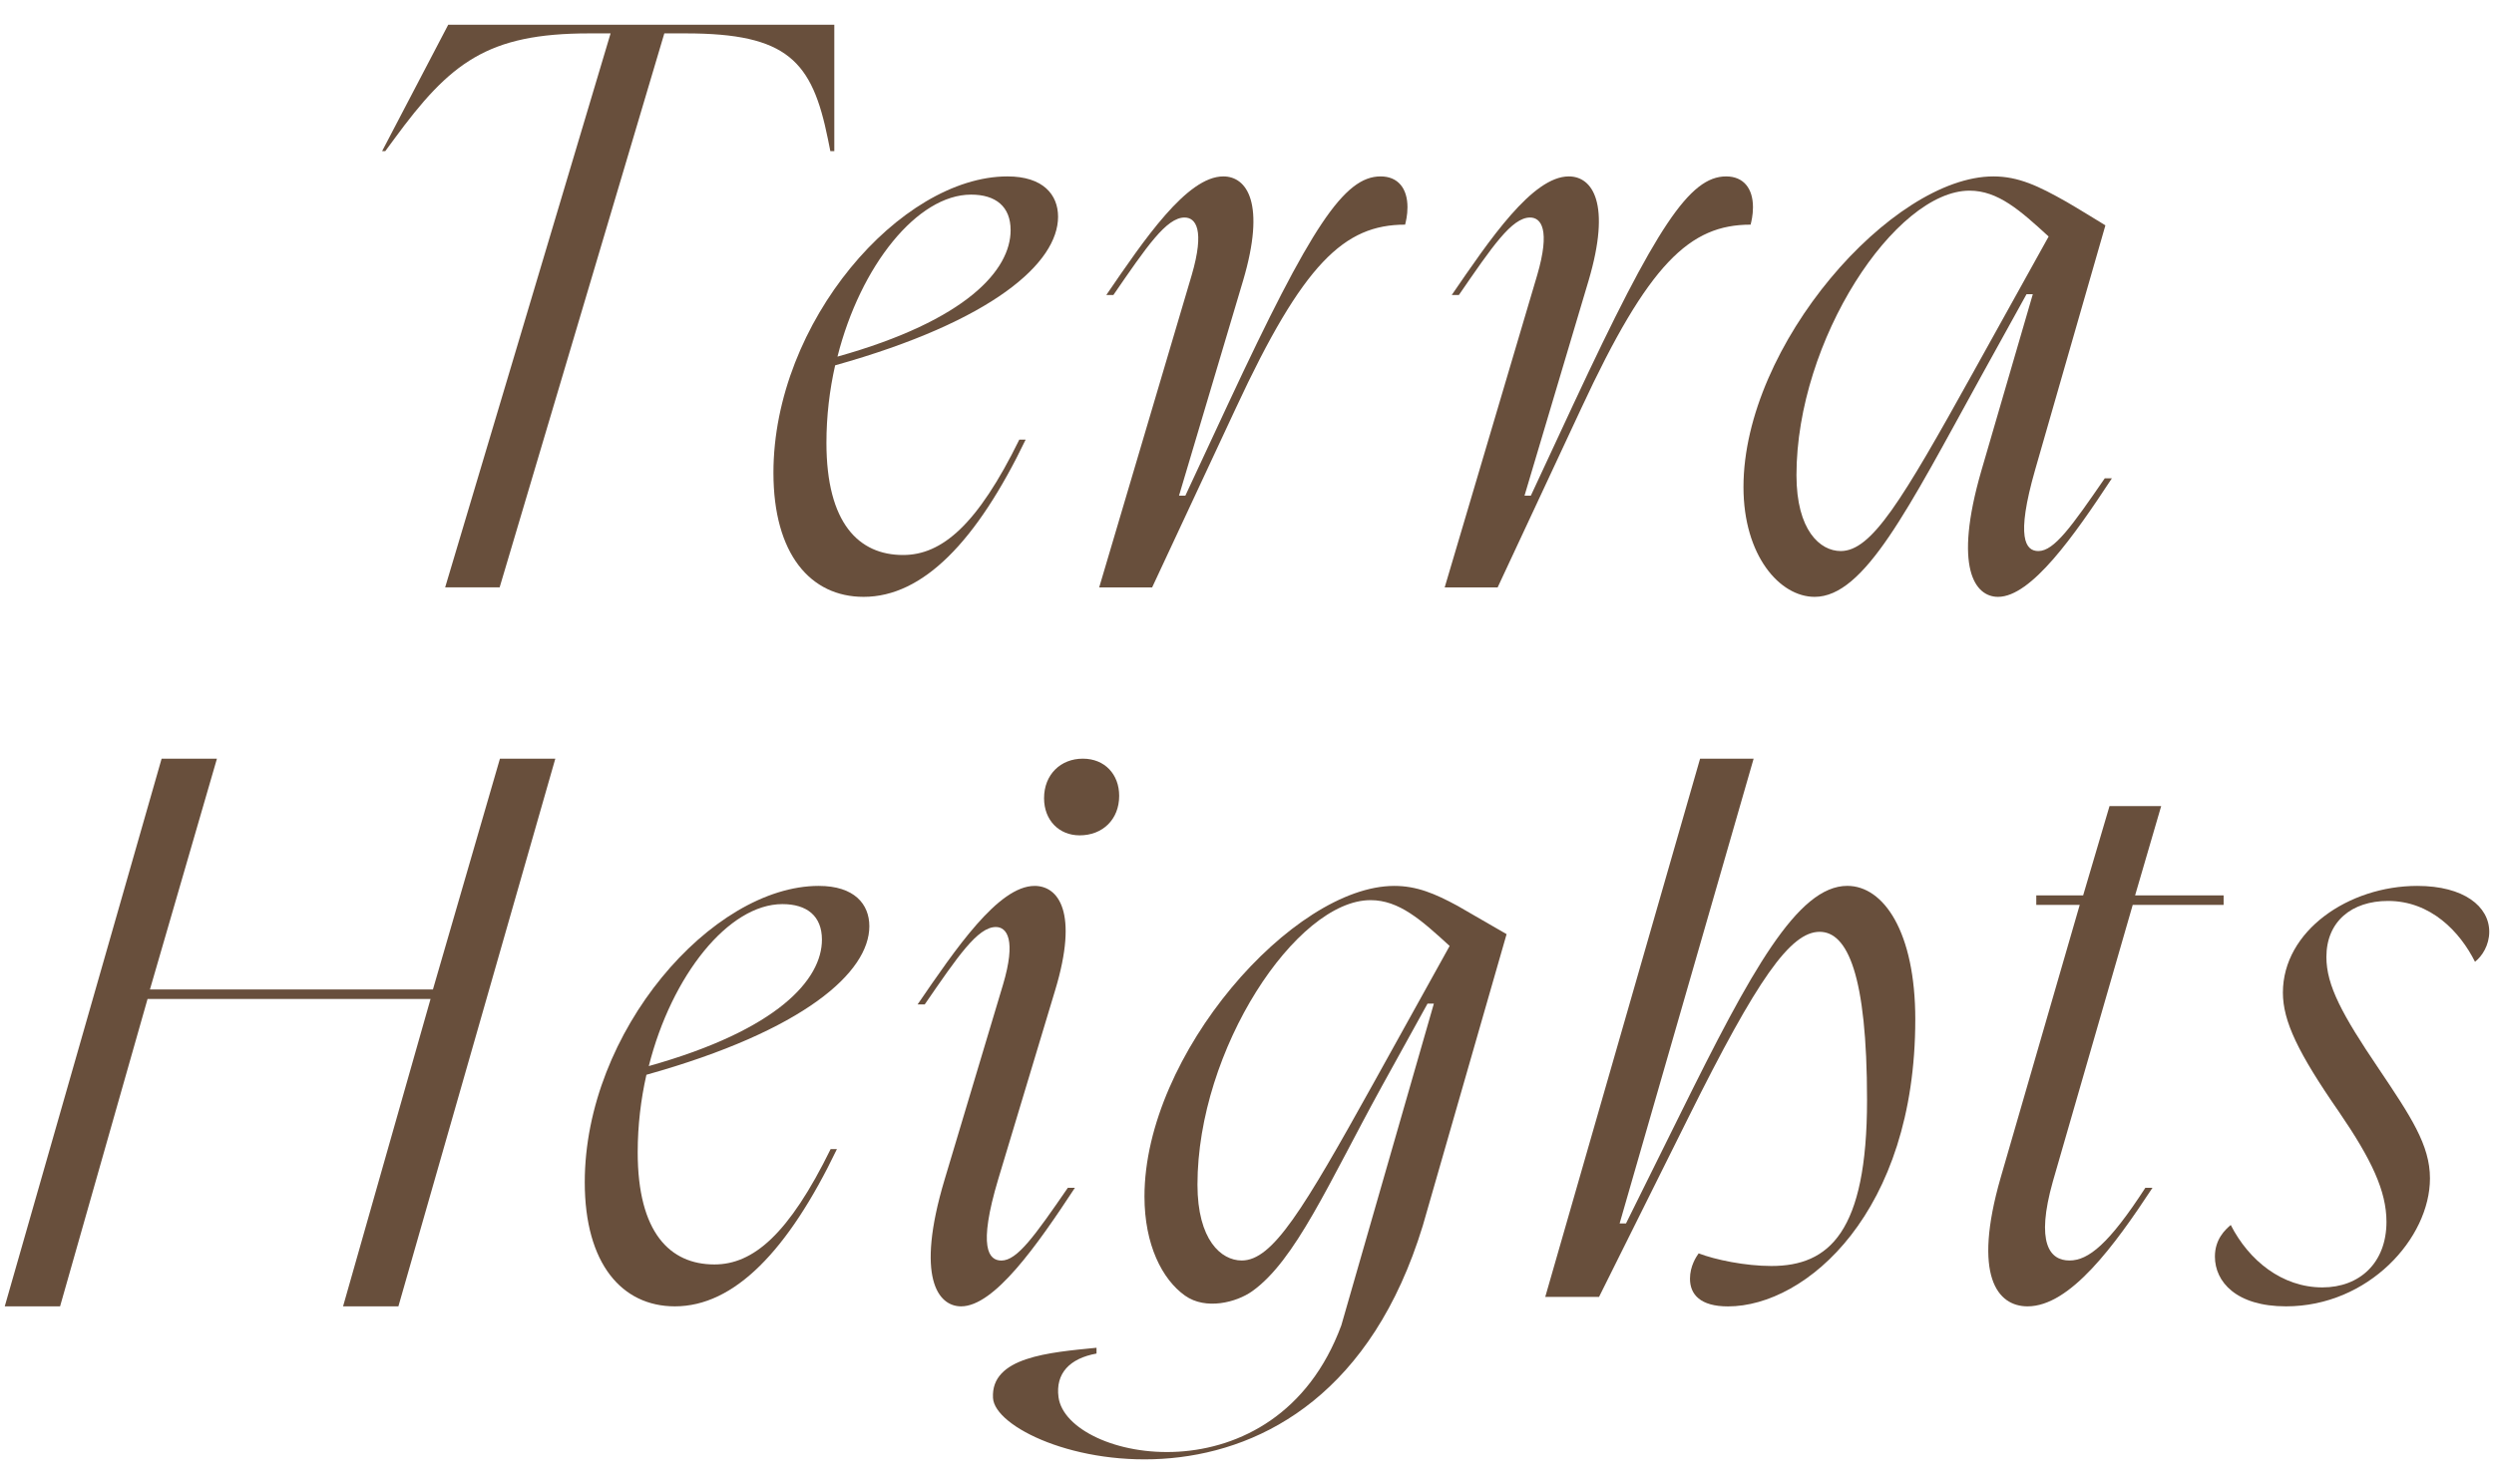 <?xml version="1.0" encoding="UTF-8"?>
<!DOCTYPE svg PUBLIC "-//W3C//DTD SVG 1.1//EN" "http://www.w3.org/Graphics/SVG/1.1/DTD/svg11.dtd">
<!-- Creator: CorelDRAW 2021 (64-Bit) -->
<svg xmlns="http://www.w3.org/2000/svg" xml:space="preserve" width="504px" height="300px" version="1.1" style="shape-rendering:geometricPrecision; text-rendering:geometricPrecision; image-rendering:optimizeQuality; fill-rule:evenodd; clip-rule:evenodd"
viewBox="0 0 504 300"
 xmlns:xlink="http://www.w3.org/1999/xlink"
 xmlns:xodm="http://www.corel.com/coreldraw/odm/2003">
 <defs>
  <style type="text/css">
   <![CDATA[
    .fil0 {fill:#684F3C;fill-rule:nonzero}
   ]]>
  </style>
 </defs>
 <g id="Слой_x0020_1">
  <path class="fil0" d="M165.46 179.08c7.19,0 10.22,3.68 10.22,8.15 0,9.27 -13.1,21.09 -45.05,30.03 -1.12,4.96 -1.76,10.23 -1.76,15.66 0,16.29 6.55,22.68 15.5,22.68 7.83,0 15.02,-6.07 23.49,-23.32l1.27 0c-9.9,20.61 -20.77,31.79 -32.75,31.79 -10.7,0 -18.21,-8.62 -18.21,-25.08 0,-30.51 25.72,-59.91 47.29,-59.91zm0.64 10.87c0,-4.8 -3.04,-7.19 -7.99,-7.19 -10.86,0 -22.37,14.37 -27,32.74 26.2,-7.34 34.99,-17.57 34.99,-25.55z"/>
  <path class="fil0" d="M209.08 179.08c4.79,0 8.94,5.27 4.15,21.09l-11.5 38.18c-4.16,13.9 -1.92,16.46 0.64,16.46 3.19,0 6.71,-4.96 13.42,-14.7l1.43 0c-7.66,11.66 -16.29,23.96 -23,23.96 -4.63,0 -9.27,-5.75 -3.35,-25.56l11.82 -39.46c2.71,-9.1 0.79,-11.66 -1.44,-11.66 -3.68,0 -7.67,5.91 -14.38,15.65l-1.44 0c7.67,-11.18 16.3,-23.96 23.65,-23.96zm9.74 -25.72c4.47,0 7.35,3.2 7.35,7.51 0,4.79 -3.36,7.99 -7.99,7.99 -4.15,0 -7.19,-3.04 -7.19,-7.51 0,-4.79 3.36,-7.99 7.83,-7.99z"/>
  <path class="fil0" d="M488.5 179.08c9.43,0 14.54,4.16 14.54,9.27 0,2.71 -1.44,4.95 -2.88,6.07 -3.03,-6.07 -8.94,-12.3 -17.57,-12.3 -7.35,0 -12.46,4.15 -12.46,11.34 0,5.75 3.2,11.66 10.54,22.52 6.55,9.75 10.39,15.5 10.39,22.21 0,12.14 -12.46,25.88 -29.08,25.88 -10.06,0 -14.38,-4.95 -14.38,-10.06 0,-3.52 2.08,-5.43 3.2,-6.39 3.67,7.19 10.38,12.62 18.53,12.62 7.51,0 12.94,-4.96 12.94,-13.26 0,-6.23 -3.03,-12.62 -9.59,-22.21 -8.3,-11.98 -11.34,-18.37 -11.34,-24.12 0,-12.46 13.26,-21.57 27.16,-21.57z"/>
  <path class="fil0" d="M294.57 183.12c-4.6,-2.5 -8.3,-4.04 -12.8,-4.04 -20.45,0 -50.49,34.03 -50.49,62.78 0,9.74 3.57,16.76 8.19,20.04 4.21,2.99 10.41,1.35 13.54,-0.86 8.78,-6.21 15.5,-21.89 26.2,-41.38l9.27 -16.78 1.28 0 -18.7 65.03c-13.26,35.86 -55.41,27.4 -57.15,14.52 -0.64,-4.8 2.25,-7.84 7.68,-8.82l0 -1.17c-9.57,0.95 -21.39,1.86 -20.92,10.15 0.66,11.69 66.33,32.35 86.85,-34.81l16.94 -58.95 -9.89 -5.71zm-16.95 35.74c-14.38,25.88 -20.45,35.94 -26.69,35.94 -4.15,0 -8.94,-4.15 -8.94,-15.33 0,-27.32 19.97,-57.51 34.98,-57.51 5.76,0 10.23,3.99 15.98,9.26l-15.33 27.64z"/>
  <path class="fil0" d="M387.05 206.08c0,38.99 -22.05,58 -37.85,58 -5.59,0 -7.68,-2.41 -7.68,-5.59 0,-2.58 1.28,-4.47 1.75,-5.13 3.35,1.29 9.43,2.55 14.7,2.55 11.67,0 19.33,-6.85 19.33,-33.54 0,-25.41 -3.99,-34.01 -9.58,-34.01 -5.91,0 -12.62,9.57 -26.52,37.53l-18.06 36.27 -10.87 0 31.29 -108.8 10.82 0 -27.08 93.95 1.29 0 11.01 -22.22c14.22,-28.76 23.65,-46.02 33.71,-46.02 7.34,0 13.74,9.29 13.74,27.01z"/>
  <polygon class="fil0" points="12.14,264.07 29.82,201.93 87.01,201.93 69.33,264.07 80.51,264.07 112.22,153.36 101.03,153.36 87.49,200.01 30.3,200.01 43.84,153.36 32.66,153.36 0.96,264.07 "/>
  <path class="fil0" d="M430.99 182.92l18.37 0 0 -1.92 -17.89 0 5.27 -18.05 -10.44 0 -5.33 18.05 -9.47 0 0 1.92 8.78 0 -15.97 55.11c-5.75,19.97 -0.64,26.04 5.43,26.04 8.62,0 17.57,-12.3 25.24,-23.96l-1.44 0c-7.35,11.34 -11.5,14.69 -15.33,14.69 -4,0 -6.87,-3.51 -3.36,-15.97l16.14 -55.91z"/>
  <path class="fil0" d="M203.59 35.66c7.19,0 10.23,3.68 10.23,8.15 0,9.27 -13.1,21.09 -45.05,30.04 -1.12,4.95 -1.76,10.22 -1.76,15.65 0,16.29 6.55,22.69 15.49,22.69 7.83,0 15.02,-6.07 23.49,-23.33l1.28 0c-9.91,20.61 -20.77,31.79 -32.75,31.79 -10.71,0 -18.22,-8.62 -18.22,-25.08 0,-30.51 25.73,-59.91 47.29,-59.91zm0.64 10.87c0,-4.8 -3.03,-7.19 -7.99,-7.19 -10.86,0 -22.36,14.37 -27,32.75 26.21,-7.35 34.99,-17.57 34.99,-25.56z"/>
  <path class="fil0" d="M239.38 43.97c-3.67,0 -7.67,5.91 -14.38,15.66l-1.43 0c7.66,-11.19 16.29,-23.97 23.64,-23.97 4.79,0 8.63,5.44 3.99,21.09l-12.94 43.45 1.28 0 8.63 -18.53c16.77,-35.94 23.48,-46.01 30.83,-46.01 3.51,0 5.43,2.4 5.43,6.23 0,1.6 -0.32,2.88 -0.48,3.52 -12.3,0 -20.61,7.83 -34.19,37.06l-16.93 36.27 -10.7 0 18.69 -63.11c2.71,-9.26 0.8,-11.66 -1.44,-11.66z"/>
  <path class="fil0" d="M309.2 43.97c-3.68,0 -7.67,5.91 -14.38,15.66l-1.44 0c7.67,-11.19 16.3,-23.97 23.65,-23.97 4.79,0 8.62,5.44 3.99,21.09l-12.94 43.45 1.28 0 8.62 -18.53c16.78,-35.94 23.49,-46.01 30.84,-46.01 3.51,0 5.43,2.4 5.43,6.23 0,1.6 -0.32,2.88 -0.48,3.52 -12.3,0 -20.61,7.83 -34.19,37.06l-16.93 36.27 -10.7 0 18.69 -63.11c2.71,-9.26 0.79,-11.66 -1.44,-11.66z"/>
  <path class="fil0" d="M402.82 35.66c5.11,0 9.16,1.96 14.72,5.1 1.56,0.87 7.93,4.79 7.93,4.79l-14.19 49.38c-3.99,13.9 -1.92,16.46 0.64,16.46 3.2,0 6.71,-4.96 13.42,-14.7l1.44 0c-7.67,11.66 -16.3,23.96 -23.01,23.96 -4.63,0 -9.1,-5.75 -3.35,-25.56l10.38 -35.62 -1.27 0 -9.27 16.77c-14.7,26.68 -23.48,44.41 -33.55,44.41 -7.03,0 -14.38,-8.31 -14.38,-22.2 0,-28.76 30.04,-62.79 50.49,-62.79zm-4.16 39.78l15.34 -27.63c-5.75,-5.28 -10.23,-9.27 -15.98,-9.27 -15.01,0 -34.98,30.19 -34.98,57.51 0,11.18 4.79,15.34 8.94,15.34 6.24,0 12.31,-10.07 26.68,-35.95z"/>
  <path class="fil0" d="M90.58 5l-13.36 25.55 0.64 0 1.76 -2.39c11.34,-15.5 18.85,-21.41 39.45,-21.41l4.32 0 -33.43 111.98 11.01 0 33.28 -111.98 4.32 0c20.61,0 25.56,5.59 28.75,21.41l0.48 2.39 0.8 0 0 -25.55 -78.02 0z"/>
 </g>
</svg>
